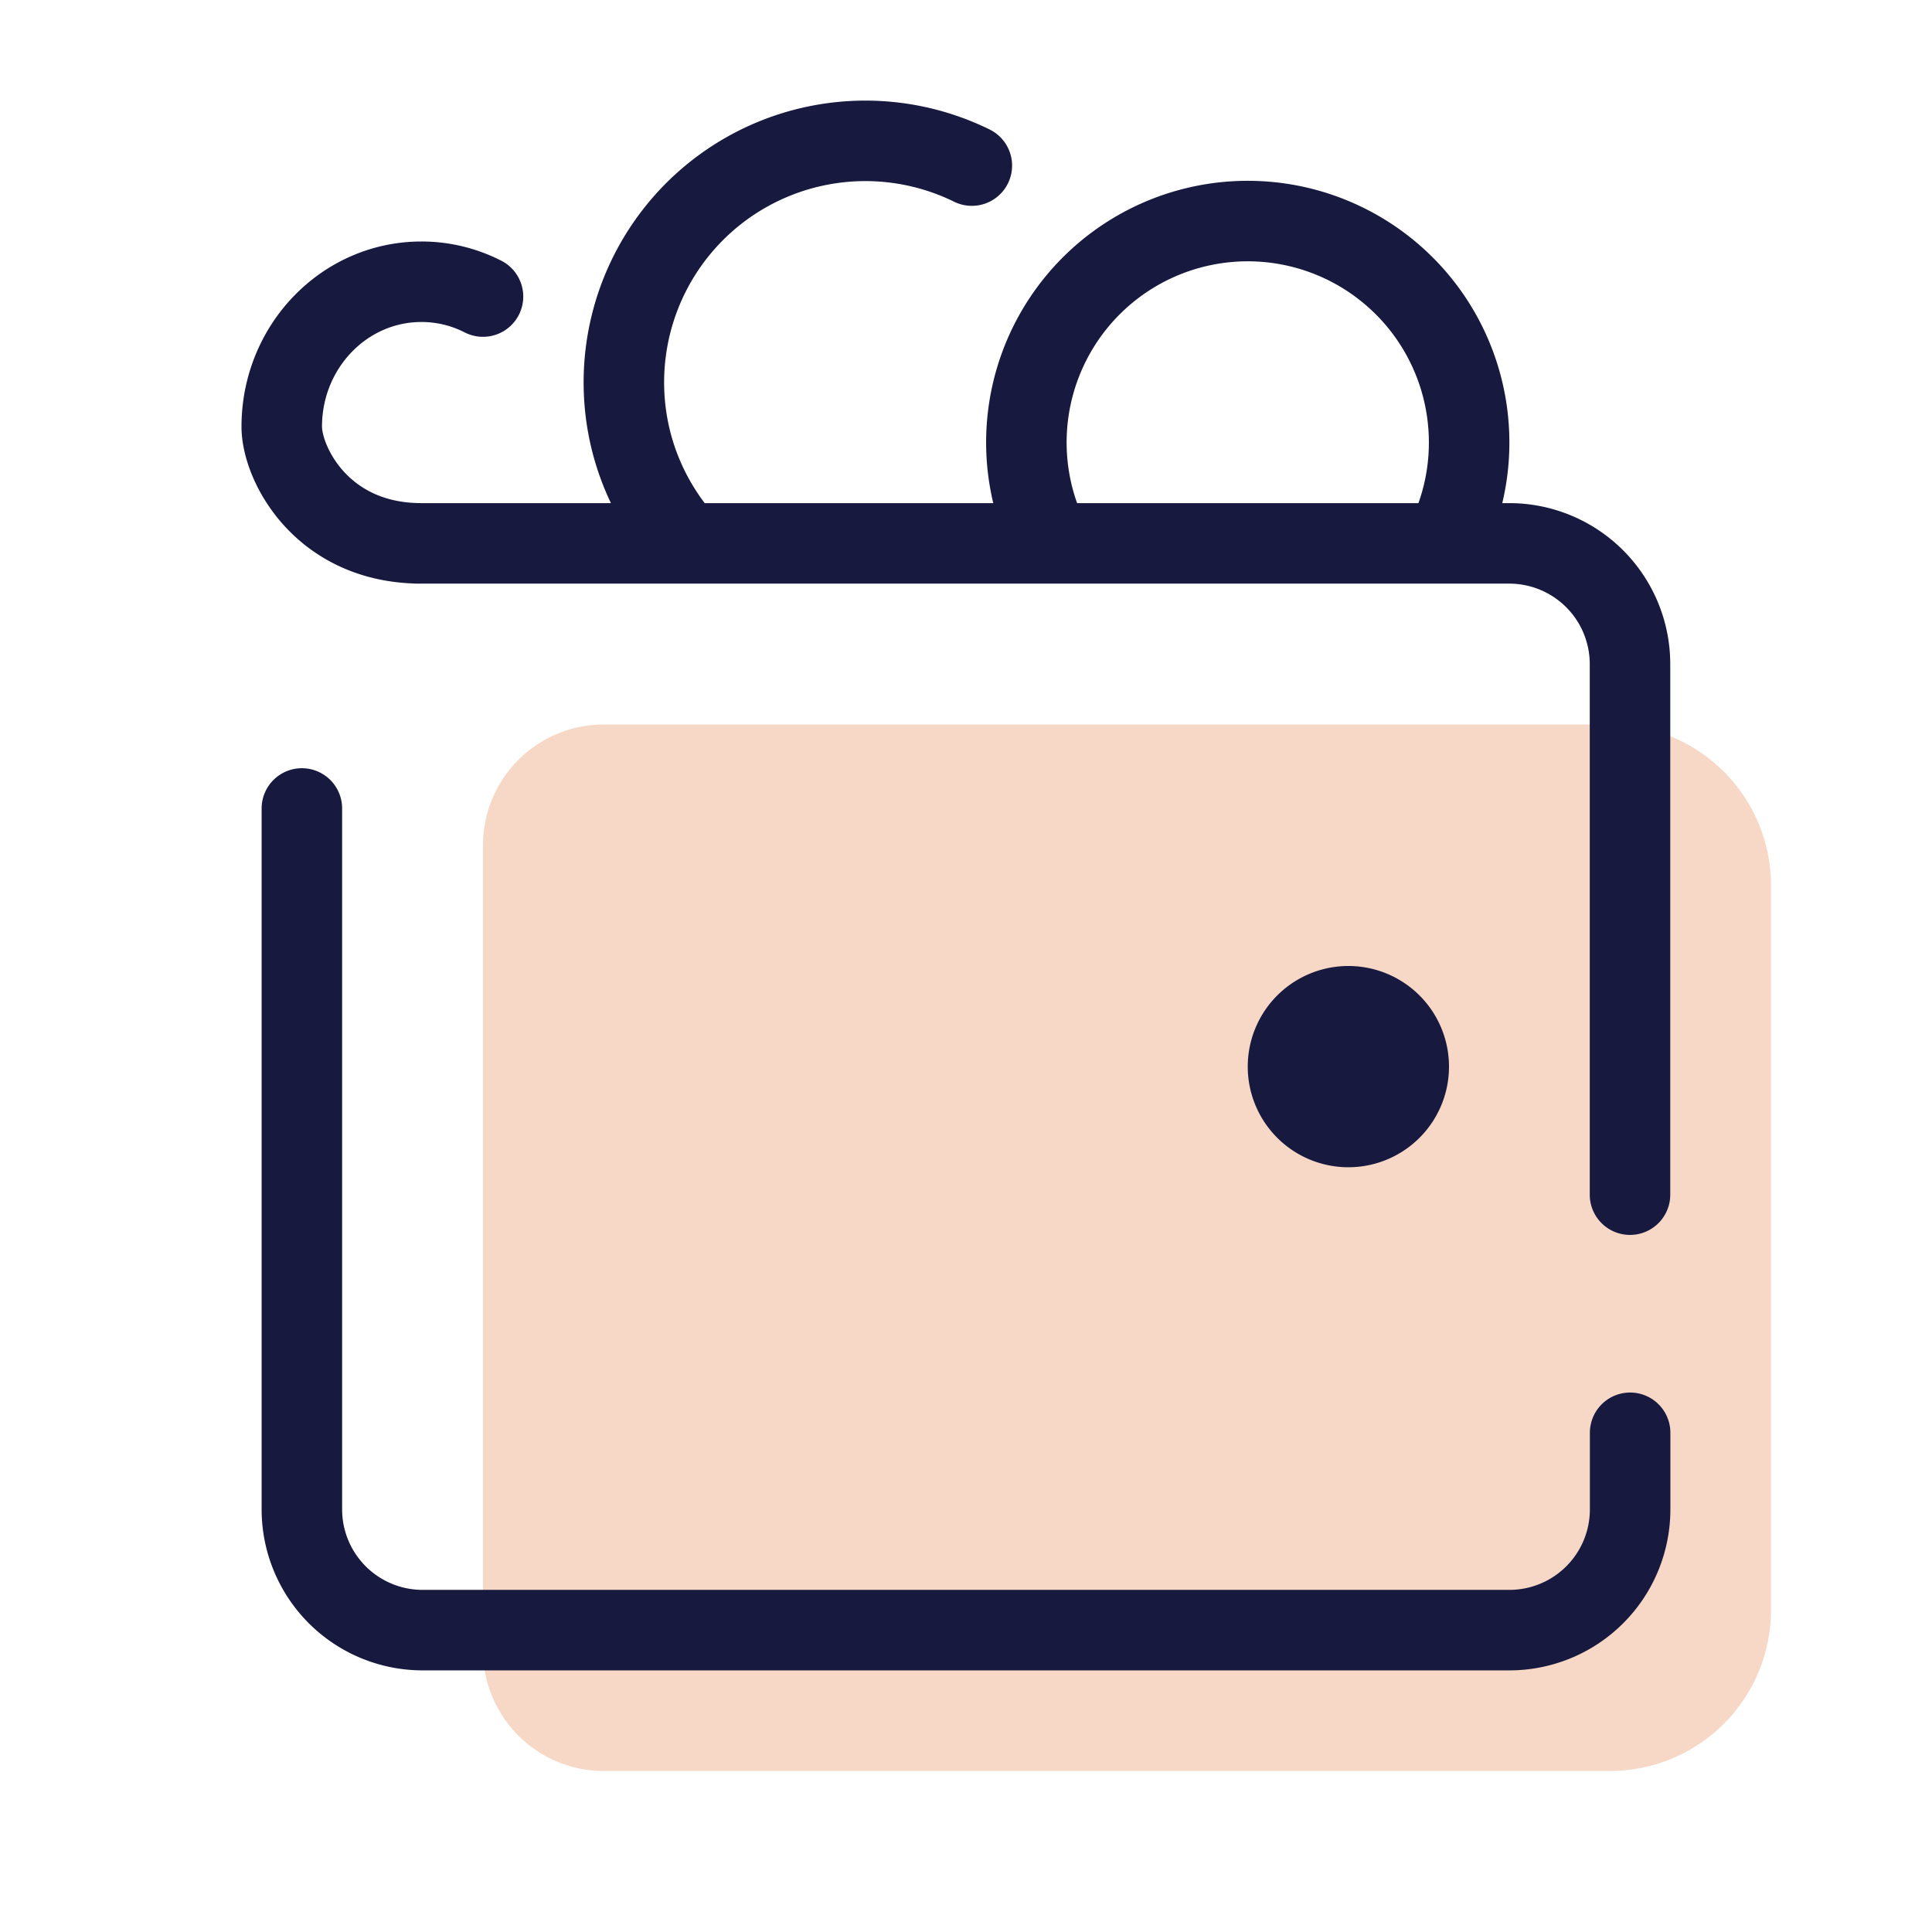 <svg width="48" height="48" viewBox="0 0 48 48" fill="none" xmlns="http://www.w3.org/2000/svg"><path d="M44 22v18a4 4 0 0 1-4 4H15a3 3 0 0 1-3-3V21a3 3 0 0 1 3-3h25a4 4 0 0 1 4 4z" fill="#F7D8C7"/><path d="M40.5 35.597V37.5a3 3 0 0 1-3 3h-27a3 3 0 0 1-3-3V20.086m2.86-6.586h27.137a3 3 0 0 1 3 3v13.181M24.145 4.114A6 6 0 0 0 15.5 9.5c0 1.539.584 2.938 1.537 4M12 7.368A3.351 3.351 0 0 0 10.47 7C8.553 7 7 8.612 7 10.6c0 .923 1 2.9 3.47 2.9m25.425 0A5.474 5.474 0 0 0 36.5 11a5.5 5.5 0 1 0-10.395 2.5" stroke="#18193F" stroke-width="2" stroke-miterlimit="10" stroke-linecap="round" stroke-linejoin="round"/><path d="M33.5 29a2.5 2.5 0 1 0 0-5 2.5 2.5 0 0 0 0 5z" fill="#18193F"/></svg>
